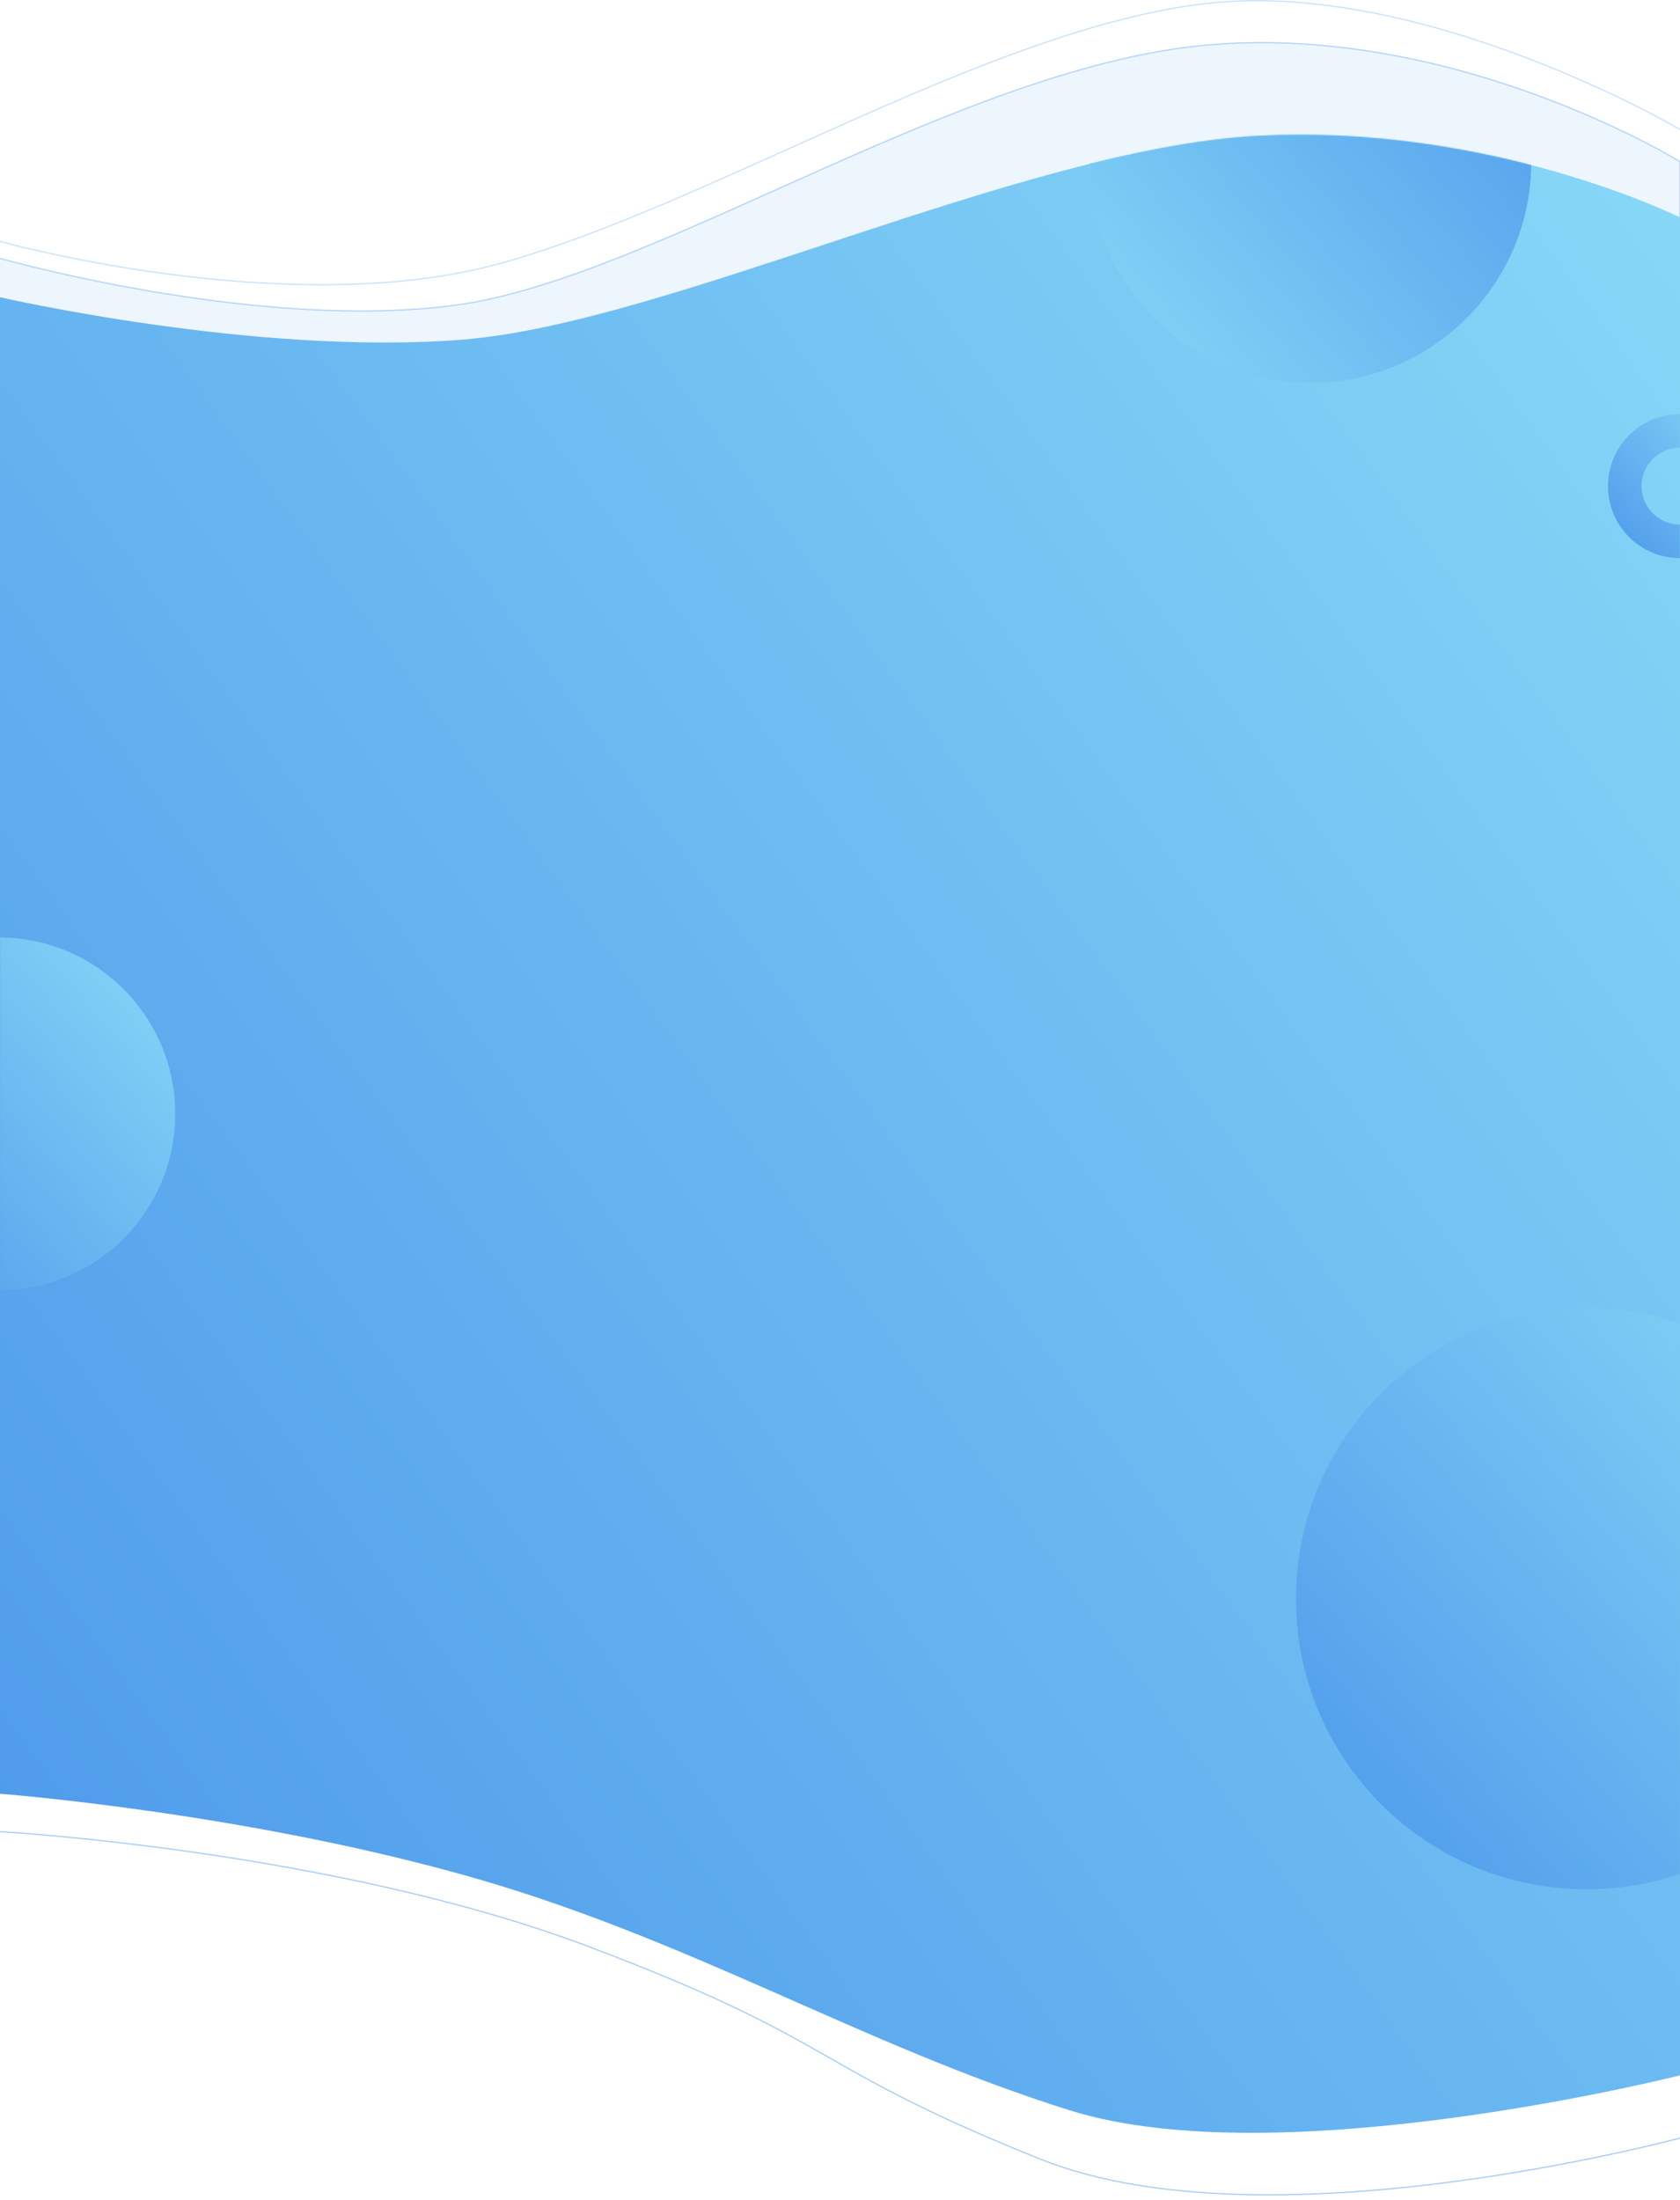 <svg fill="none" height="1833" viewBox="0 0 1400 1833" width="1400" xmlns="http://www.w3.org/2000/svg" xmlns:xlink="http://www.w3.org/1999/xlink"><linearGradient id="a" gradientUnits="userSpaceOnUse" x1="1400" x2="0" y1="2.423" y2="2.423"><stop offset="0" stop-color="#4f9beb" stop-opacity=".1"/><stop offset="1" stop-color="#4f9beb" stop-opacity=".1"/></linearGradient><linearGradient id="b"><stop offset="0" stop-color="#87d8f7"/><stop offset="1" stop-color="#4f9beb"/></linearGradient><linearGradient id="c" gradientUnits="userSpaceOnUse" x1="791.381" x2="-812.702" xlink:href="#b" y1="-722" y2="448.594"/><linearGradient id="d" gradientUnits="userSpaceOnUse" x1="1407.83" x2="1287.83" xlink:href="#b" y1="285" y2="389.335"/><linearGradient id="e" gradientUnits="userSpaceOnUse" x1="18.19" x2="-275.81" xlink:href="#b" y1="634" y2="889.62"/><linearGradient id="f" gradientUnits="userSpaceOnUse" x1="1353.59" x2="869.592" xlink:href="#b" y1="848" y2="1268.82"/><linearGradient id="g" gradientUnits="userSpaceOnUse" x1="1067.98" x2="1435.98" xlink:href="#b" y1="503" y2="183.04"/><mask id="h" height="1665" maskUnits="userSpaceOnUse" width="1400" x="0" y="112"><path clip-rule="evenodd" d="m0 247.616s214.016 49.241 386.016 35.294c172-13.946 465.64-158.922 660.964-169.626 195.33-10.705 353.02 67.859 353.02 67.859v1547.887s-332.69 84.33-508.555 29.14c-175.867-55.19-317.312-143.65-505.429-196.18-188.118-52.53-386.016-67.54-386.016-67.54z" fill="#fff" fill-rule="evenodd"/></mask><path clip-rule="evenodd" d="m0 215.219s217.289 61.877 382.102 38.647c164.812-23.229 419.718-199.141 625.908-216.569 206.19-17.428 391.99 97.385 391.99 97.385v263.318h-1400" fill="url(#a)" fill-rule="evenodd"/><path d="m0 215.219s217.289 61.877 382.102 38.647c164.812-23.229 419.718-199.141 625.908-216.569 206.19-17.428 391.99 97.385 391.99 97.385v263.318h-1400" stroke="#4f9beb" stroke-opacity=".4"/><path d="m0 1526s277.038 15.42 489.349 95.29 183.268 99.76 377.629 177.54c194.362 77.77 548.022-21.46 548.022-21.46" stroke="#4f9beb" stroke-opacity=".5"/><path clip-rule="evenodd" d="m0 247.616s214.016 49.241 386.016 35.294c172-13.946 465.64-158.922 660.964-169.626 195.33-10.705 353.02 67.859 353.02 67.859v1547.887s-332.69 84.33-508.555 29.14c-175.867-55.19-317.312-143.65-505.429-196.18-188.118-52.53-386.016-67.54-386.016-67.54z" fill="url(#c)" fill-rule="evenodd"/><g mask="url(#h)"><path d="m1446 405c0 25.405-20.59 46-46 46s-46-20.595-46-46 20.59-46 46-46 46 20.595 46 46z" stroke="url(#d)" stroke-width="28"/><g clip-rule="evenodd" fill-rule="evenodd"><path d="m-1 1075c81.186 0 147-65.81 147-147 0-81.186-65.814-147-147-147s-147 65.814-147 147c0 81.19 65.814 147 147 147z" fill="url(#e)"/><path d="m1322 1574c133.65 0 242-108.35 242-242s-108.35-242-242-242-242 108.35-242 242 108.35 242 242 242z" fill="url(#f)"/><path d="m1092-49c-101.62 0-184 82.38-184 184 0 101.62 82.38 184 184 184s184-82.38 184-184c0-101.62-82.38-184-184-184z" fill="url(#g)"/></g></g><path d="m0 201.152s240.609 67.101 416.902 18.3c176.293-48.802 407.43-195.966 588.608-216.551 181.17-20.585 394.49 104.915 394.49 104.915" stroke="#4f9beb" stroke-opacity=".3"/></svg>
